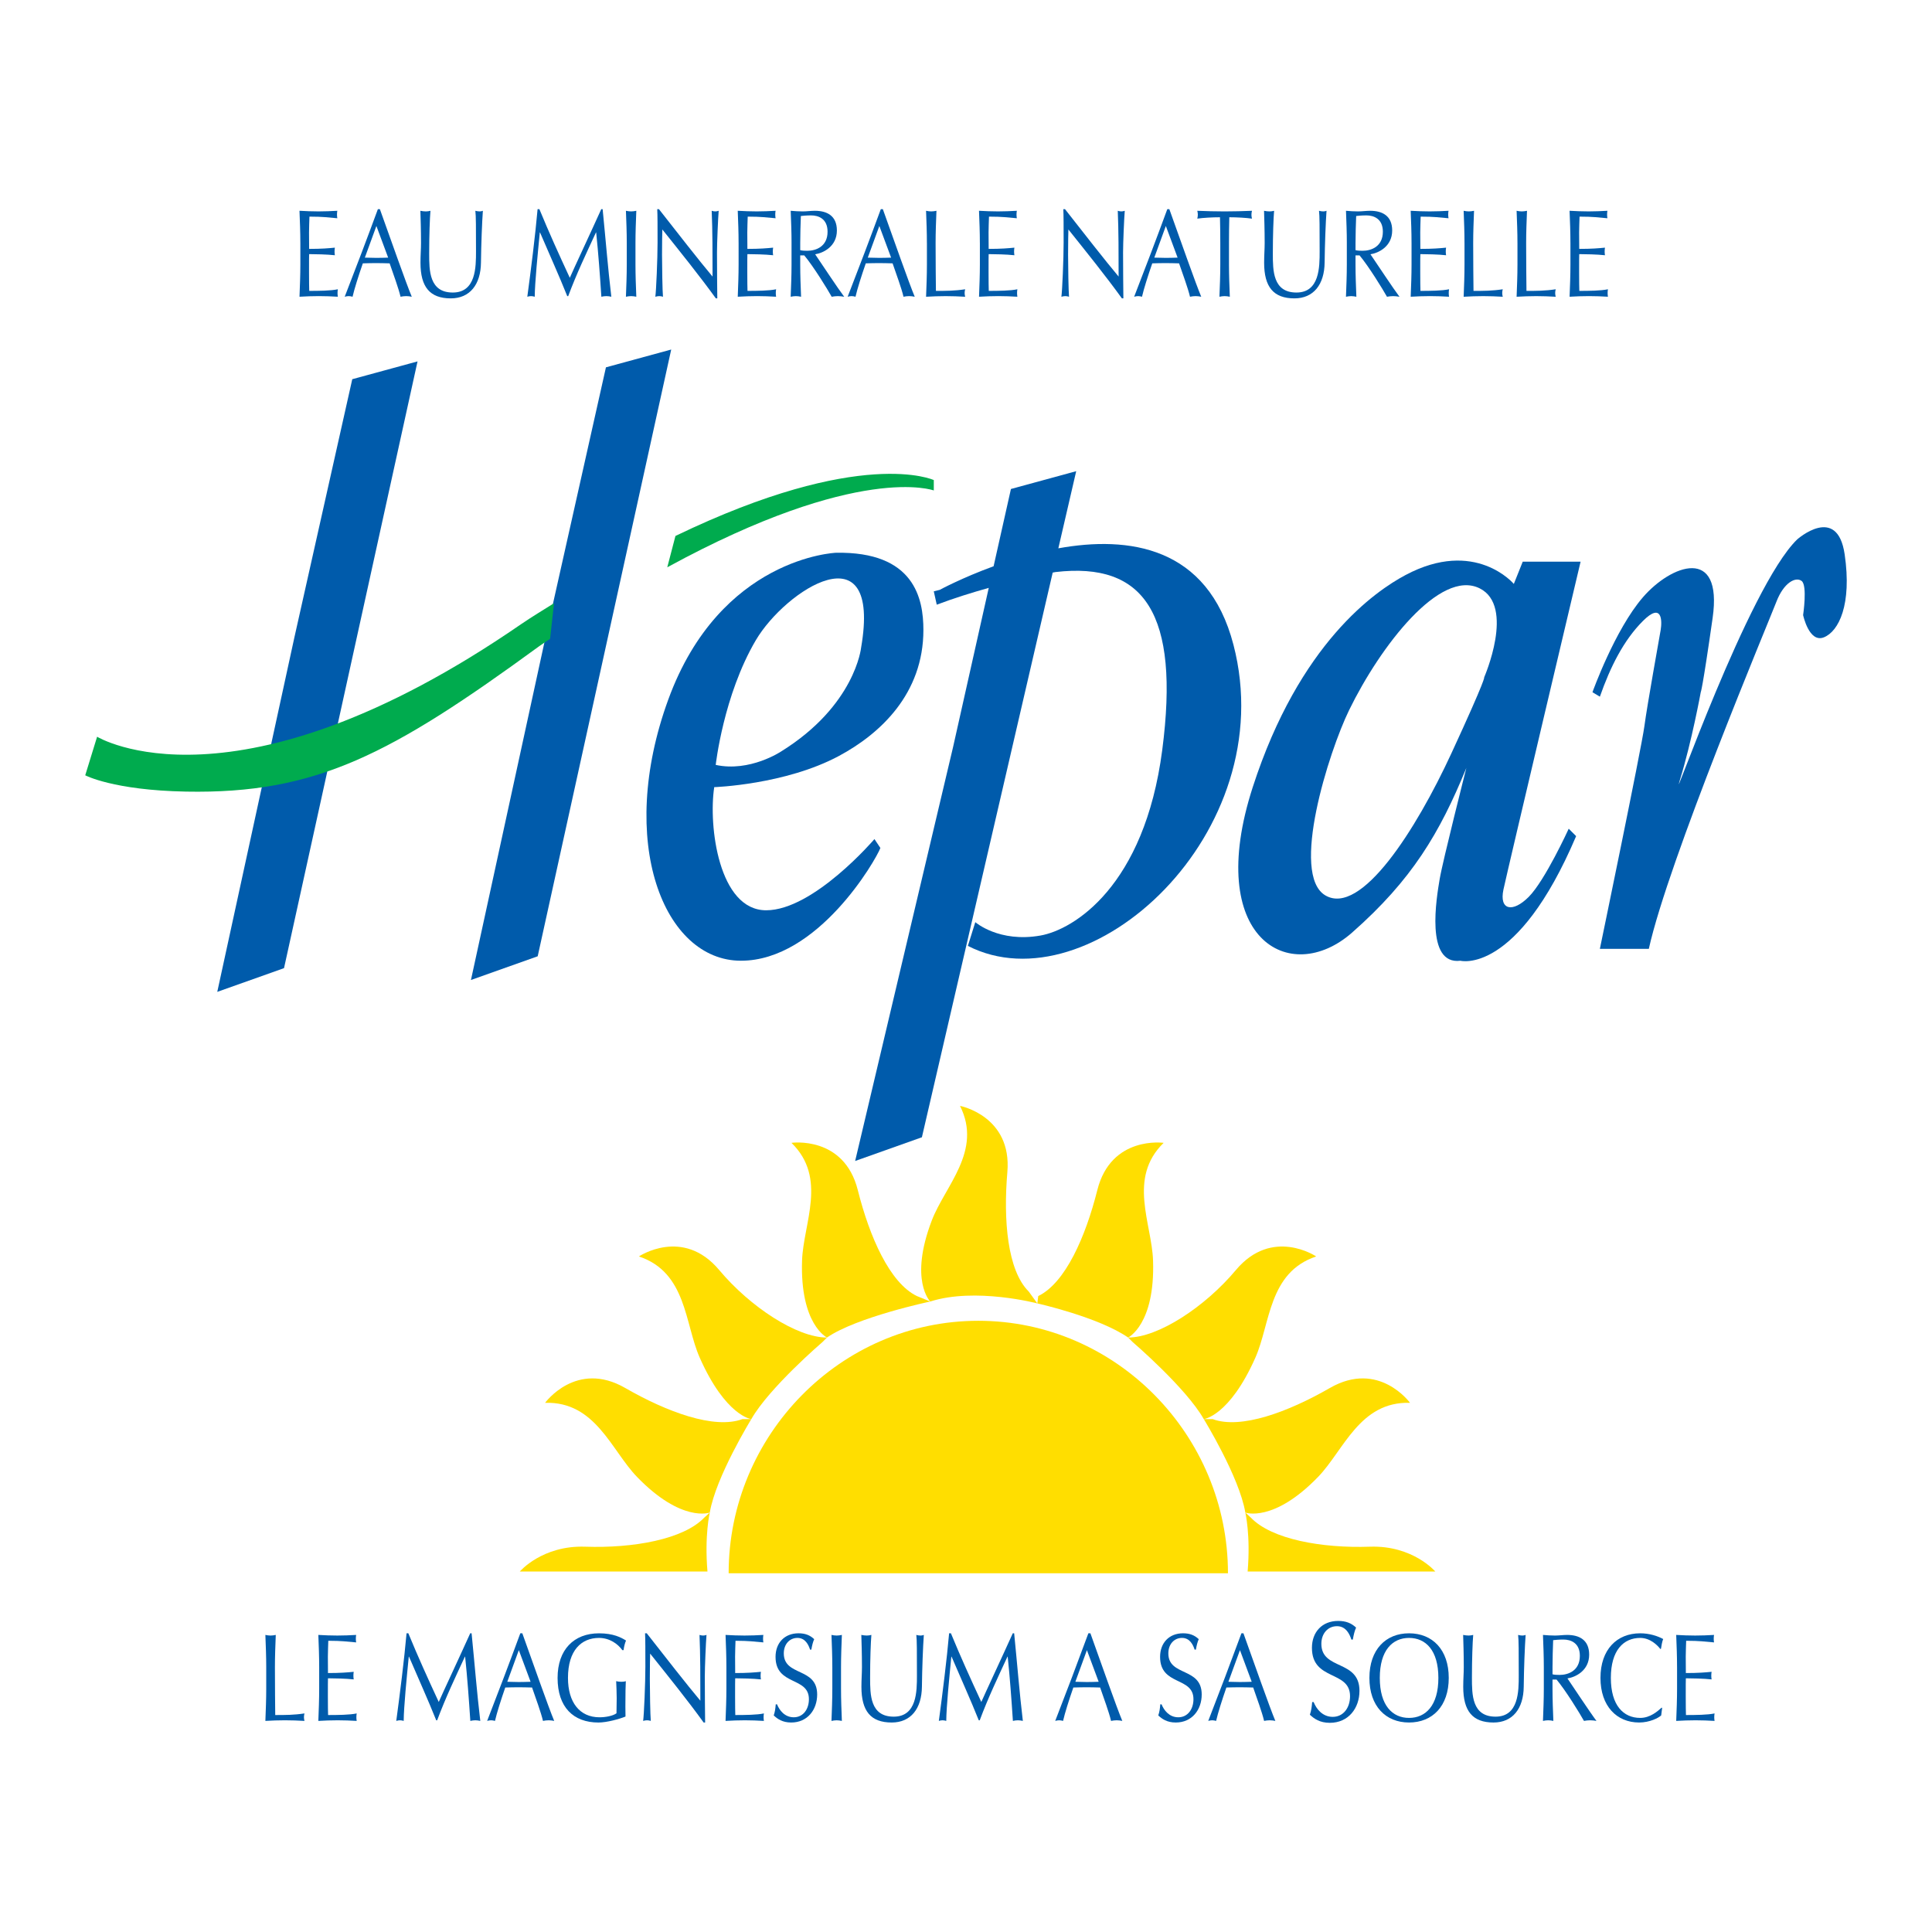 <?xml version="1.0" encoding="utf-8"?>
<!-- Generator: Adobe Illustrator 13.0.0, SVG Export Plug-In . SVG Version: 6.00 Build 14948)  -->
<!DOCTYPE svg PUBLIC "-//W3C//DTD SVG 1.0//EN" "http://www.w3.org/TR/2001/REC-SVG-20010904/DTD/svg10.dtd">
<svg version="1.0" id="Layer_1" xmlns="http://www.w3.org/2000/svg" xmlns:xlink="http://www.w3.org/1999/xlink" x="0px" y="0px"
	 width="192.756px" height="192.756px" viewBox="0 0 192.756 192.756" enable-background="new 0 0 192.756 192.756"
	 xml:space="preserve">
<g>
	<polygon fill-rule="evenodd" clip-rule="evenodd" fill="#FFFFFF" points="0,0 192.756,0 192.756,192.756 0,192.756 0,0 	"/>
	<polygon fill-rule="evenodd" clip-rule="evenodd" fill="#005BAB" points="41.658,36.057 28.337,96.592 21.677,98.959 
		29.373,63.586 35.146,37.833 41.658,36.057 	"/>
	<polygon fill-rule="evenodd" clip-rule="evenodd" fill="#005BAB" points="66.967,34.873 53.646,95.408 46.986,97.775 
		54.683,62.402 60.455,36.649 66.967,34.873 	"/>
	<path fill-rule="evenodd" clip-rule="evenodd" fill="#005BAB" d="M83.692,75.427c4.144-2.22,8.436-6.217,8.436-12.581
		c0-3.108-0.888-7.844-8.732-7.696c0,0-11.544,0.444-16.725,14.653c-5.181,14.208-0.444,26.049,7.252,26.049
		s13.469-10.064,13.913-11.249l-0.592-0.888c0,0-6.068,7.104-10.805,7.104c-4.736,0-5.772-8.437-5.18-12.285
		C71.259,78.535,78.337,78.295,83.692,75.427L83.692,75.427z M75.404,63.882c2.96-5.032,12.581-11.249,10.508,0.74
		c0,0-0.592,5.772-7.992,10.36c0,0-3.108,2.072-6.512,1.333C71.408,76.315,72.174,69.374,75.404,63.882L75.404,63.882z"/>
	<path fill-rule="evenodd" clip-rule="evenodd" fill="#005BAB" d="M123.062,64.327c-2.562-9.862-10.501-10.879-17.471-9.621
		l1.782-7.696l-6.512,1.776l-1.729,7.709c-3.188,1.166-5.376,2.355-5.376,2.355l-0.592,0.148l0.296,1.332
		c1.717-0.649,3.521-1.211,5.188-1.678l-3.561,15.887l-9.769,41.293l6.66-2.367l13.05-56.338c0.174-0.035,0.271-0.052,0.271-0.052
		c8.881-1.037,12.433,4.144,10.657,17.761c-1.776,13.616-8.85,17.914-12.137,18.501c-4.145,0.74-6.513-1.332-6.513-1.332
		l-0.74,2.368C108.705,100.588,127.946,83.123,123.062,64.327L123.062,64.327z"/>
	<path fill-rule="evenodd" clip-rule="evenodd" fill="#005BAB" d="M152.516,89.487c-1.597,1.598-2.96,1.333-2.516-0.74
		c0.443-2.072,7.696-32.709,7.696-32.709h-5.772l-0.889,2.221c0,0-3.848-4.588-10.804-0.888
		c-2.983,1.586-10.589,6.773-15.245,21.165c-4.885,15.097,3.7,19.981,9.916,14.505c5.969-5.257,8.733-9.917,11.397-16.428
		c0,0-2.368,9.324-2.664,11.1c-0.297,1.776-1.48,8.584,2.071,8.141c0,0,5.625,1.48,11.545-12.433l-0.74-0.74
		C156.512,82.679,154.145,87.859,152.516,89.487L152.516,89.487z M144.819,75.131c-3.552,7.696-9.028,16.281-12.58,14.208
		c-3.553-2.072,0.334-14.337,2.367-18.5c3.108-6.364,9.059-14.12,13.025-12.137c3.552,1.776,0.444,8.88,0.444,8.88
		S148.372,67.435,144.819,75.131L144.819,75.131z"/>
	<path fill-rule="evenodd" clip-rule="evenodd" fill="#005BAB" d="M159.62,69.507l-0.74-0.444c0,0,2.22-6.216,5.033-9.472
		c2.812-3.256,7.992-5.18,6.955,2.072c-1.035,7.252-1.184,7.4-1.184,7.4s-0.888,4.884-2.072,8.732
		c-1.184,3.848,6.809-19.241,11.693-23.977c0,0,3.996-3.552,4.736,1.48c0.739,5.032-0.593,7.696-2.072,8.288
		c-1.48,0.592-2.072-2.22-2.072-2.22s0.444-2.96-0.148-3.404c-0.592-0.444-1.775,0.148-2.516,2.072s-10.805,25.901-12.729,34.633
		h-4.885c0,0,4.145-19.98,4.44-22.201c0.296-2.22,1.479-8.732,1.628-9.621s0.148-2.812-1.775-0.888
		C161.988,63.882,160.656,66.546,159.62,69.507L159.62,69.507z"/>
	<path fill-rule="evenodd" clip-rule="evenodd" fill="#FFDE00" d="M62.379,138.479c-4.884-2.812-7.993,1.48-7.993,1.48
		c5.033-0.148,6.598,4.734,9.177,7.4c4.44,4.588,7.252,3.551,7.252,3.551c0.592-3.551,4.145-9.324,4.145-9.324h-0.888
		C71.259,142.623,66.541,140.875,62.379,138.479L62.379,138.479z"/>
	<path fill-rule="evenodd" clip-rule="evenodd" fill="#FFDE00" d="M58.383,154.314c-4.292-0.146-6.522,2.477-6.522,2.477h18.723
		c-0.305-3.646,0.231-5.881,0.231-5.881l-0.553,0.506C68.19,153.58,63.183,154.48,58.383,154.314L58.383,154.314z"/>
	<path fill-rule="evenodd" clip-rule="evenodd" fill="#FFDE00" d="M71.758,126.715c-3.619-4.32-8.014-1.359-8.014-1.359
		c4.776,1.592,4.566,6.715,6.071,10.105c2.592,5.836,5.145,6.125,5.145,6.125c1.778-3.131,7.104-7.695,7.104-7.695l0.444-0.445
		C79.511,133.451,74.842,130.396,71.758,126.715L71.758,126.715z"/>
	<path fill-rule="evenodd" clip-rule="evenodd" fill="#FFDE00" d="M85.584,118.74c-1.373-5.467-6.619-4.719-6.619-4.719
		c3.604,3.516,1.181,8.035,1.057,11.742c-0.213,6.381,2.486,7.682,2.486,7.682c2.965-2.043,10.303-3.592,10.303-3.592l-1.335-0.547
		C88.777,128.004,86.753,123.398,85.584,118.74L85.584,118.74z"/>
	<path fill-rule="evenodd" clip-rule="evenodd" fill="#FFDE00" d="M100.504,116.949c0.48-5.615-4.724-6.615-4.724-6.615
		c2.264,4.496-1.498,7.98-2.82,11.447c-2.278,5.965-0.149,8.072-0.149,8.072c4.498-1.439,10.683,0.188,10.683,0.188l-0.857-1.184
		C100.509,126.748,100.094,121.734,100.504,116.949L100.504,116.949z"/>
	<path fill-rule="evenodd" clip-rule="evenodd" fill="#FFDE00" d="M131.499,147.359c2.579-2.666,4.144-7.549,9.176-7.4
		c0,0-3.107-4.293-7.992-1.48c-4.162,2.396-8.881,4.145-11.692,3.107h-0.889c0,0,3.553,5.773,4.145,9.324
		C124.246,150.91,127.059,151.947,131.499,147.359L131.499,147.359z"/>
	<path fill-rule="evenodd" clip-rule="evenodd" fill="#FFDE00" d="M143.2,156.791c0,0-2.229-2.623-6.521-2.477
		c-4.8,0.166-9.808-0.734-11.88-2.898l-0.553-0.506c0,0,0.537,2.234,0.231,5.881H143.2L143.2,156.791z"/>
	<path fill-rule="evenodd" clip-rule="evenodd" fill="#FFDE00" d="M125.246,135.461c1.506-3.391,1.295-8.514,6.072-10.105
		c0,0-4.396-2.961-8.015,1.359c-3.084,3.682-7.753,6.736-10.75,6.73l0.444,0.445c0,0,5.326,4.564,7.104,7.695
		C120.102,141.586,122.655,141.297,125.246,135.461L125.246,135.461z"/>
	<path fill-rule="evenodd" clip-rule="evenodd" fill="#FFDE00" d="M115.04,125.764c-0.124-3.707-2.548-8.227,1.057-11.742
		c0,0-5.246-0.748-6.619,4.719c-1.169,4.658-3.192,9.264-5.891,10.566l-0.093,0.734c0,0,6.094,1.361,9.06,3.404
		C112.554,133.445,115.253,132.145,115.04,125.764L115.04,125.764z"/>
	<path fill-rule="evenodd" clip-rule="evenodd" fill="#FFDE00" d="M122.514,156.963c0-13.758-11.152-25.188-24.909-25.188
		c-13.755,0-24.908,11.43-24.908,25.188H122.514L122.514,156.963z"/>
	<path fill-rule="evenodd" clip-rule="evenodd" fill="#005BAB" d="M26.562,166.336c0-1.068-0.043-2.148-0.085-3.219
		c0.18,0.037,0.349,0.062,0.518,0.062s0.338-0.025,0.518-0.062c-0.042,1.07-0.084,2.15-0.084,3.219c0,2.09,0.021,3.557,0.031,4.773
		c0.994,0,1.86,0,2.917-0.16c-0.032,0.123-0.053,0.248-0.053,0.373c0,0.123,0.021,0.248,0.053,0.373
		c-0.645-0.037-1.3-0.062-1.945-0.062c-0.655,0-1.299,0.025-1.955,0.062c0.042-1.07,0.085-2.15,0.085-3.221V166.336L26.562,166.336z
		"/>
	<path fill-rule="evenodd" clip-rule="evenodd" fill="#005BAB" d="M31.845,166.324c0-1.068-0.042-2.15-0.084-3.207
		c0.634,0.037,1.258,0.062,1.892,0.062c0.634,0,1.257-0.025,1.881-0.062c-0.022,0.125-0.032,0.248-0.032,0.373
		s0.01,0.248,0.032,0.373c-0.888-0.074-1.406-0.162-2.78-0.162c-0.011,0.535-0.042,0.971-0.042,1.58c0,0.646,0.01,1.33,0.01,1.639
		c1.247,0,1.945-0.061,2.568-0.123c-0.021,0.123-0.031,0.262-0.031,0.385c0,0.125,0.01,0.25,0.031,0.373
		c-0.729-0.086-2.061-0.111-2.568-0.111c-0.01,0.297-0.01,0.609-0.01,1.803c0,0.943,0.01,1.553,0.021,1.863
		c0.941,0,2.188-0.012,2.854-0.16c-0.021,0.111-0.032,0.273-0.032,0.385s0.011,0.248,0.032,0.361
		c-0.624-0.037-1.258-0.062-1.902-0.062c-0.645,0-1.279,0.025-1.924,0.062c0.042-1.082,0.084-2.164,0.084-3.232V166.324
		L31.845,166.324z"/>
	<path fill-rule="evenodd" clip-rule="evenodd" fill="#005BAB" d="M40.741,162.955c0.961,2.338,1.955,4.525,3.033,6.85
		c0.423-0.969,2.104-4.549,3.14-6.85h0.137c0.317,3.184,0.528,5.893,0.867,8.74c-0.169-0.037-0.328-0.062-0.497-0.062
		c-0.169,0-0.327,0.025-0.497,0.062c-0.148-2.227-0.296-4.289-0.518-6.414h-0.021c-0.962,2.074-1.935,4.113-2.769,6.352h-0.095
		c-0.825-2.064-1.797-4.201-2.717-6.352h-0.021c-0.201,2.051-0.497,5.008-0.507,6.414c-0.126-0.037-0.243-0.062-0.371-0.062
		c-0.126,0-0.243,0.025-0.37,0.062c0.37-2.748,0.793-6.104,1.026-8.74H40.741L40.741,162.955z"/>
	<path fill-rule="evenodd" clip-rule="evenodd" fill="#005BAB" d="M52.112,162.955c1.036,2.885,2.621,7.41,3.181,8.74
		c-0.19-0.037-0.37-0.062-0.56-0.062c-0.19,0-0.37,0.025-0.56,0.062c-0.201-0.859-0.708-2.227-1.089-3.332
		c-0.455-0.012-0.92-0.025-1.385-0.025c-0.433,0-0.856,0.014-1.289,0.025c-0.444,1.279-0.846,2.549-1.025,3.332
		c-0.137-0.037-0.264-0.062-0.391-0.062s-0.253,0.025-0.391,0.062c1.131-2.91,2.23-5.807,3.308-8.74H52.112L52.112,162.955z
		 M51.763,164.635l-1.152,3.156c0.37,0,0.772,0.025,1.142,0.025c0.391,0,0.792-0.014,1.184-0.025L51.763,164.635L51.763,164.635z"/>
	<path fill-rule="evenodd" clip-rule="evenodd" fill="#005BAB" d="M62.089,164.635c-0.433-0.609-1.257-1.219-2.325-1.219
		c-1.754,0-3.097,1.23-3.097,3.99c0,2.436,1.163,3.928,3.149,3.928c0.603,0,1.332-0.137,1.691-0.398
		c0.01-0.496,0.021-0.994,0.021-1.504c0-0.584-0.032-1.18-0.053-1.703c0.137,0.039,0.338,0.062,0.508,0.062
		c0.158,0,0.316-0.012,0.455-0.062c-0.022,0.373-0.043,1.182-0.043,2.523c0,0.324,0.011,0.672,0.011,1.008
		c-0.603,0.248-1.871,0.596-2.695,0.596c-2.516,0-4.081-1.541-4.081-4.449c0-2.822,1.628-4.451,4.133-4.451
		c1.426,0,2.199,0.41,2.695,0.721c-0.106,0.225-0.212,0.646-0.243,0.959H62.089L62.089,164.635z"/>
	<path fill-rule="evenodd" clip-rule="evenodd" fill="#005BAB" d="M70.203,171.855c-1.606-2.225-3.53-4.611-5.337-6.873
		c-0.011,0.459-0.032,1.205-0.032,2.523c0,1.068,0.042,3.691,0.095,4.189c-0.116-0.037-0.243-0.062-0.37-0.062
		c-0.127,0-0.254,0.025-0.392,0.062c0.085-0.586,0.222-3.768,0.222-5.408c0-1.566,0-2.771-0.031-3.332h0.169
		c1.723,2.201,4.058,5.197,5.348,6.725c0-2.225,0-4.648-0.084-6.562c0.116,0.037,0.243,0.062,0.359,0.062
		c0.116,0,0.222-0.025,0.338-0.062c-0.063,0.734-0.169,3.195-0.169,4.164c0,1.268,0.021,4.016,0.032,4.574H70.203L70.203,171.855z"
		/>
	<path fill-rule="evenodd" clip-rule="evenodd" fill="#005BAB" d="M72.473,166.324c0-1.068-0.042-2.15-0.085-3.207
		c0.635,0.037,1.258,0.062,1.892,0.062c0.634,0,1.258-0.025,1.881-0.062c-0.021,0.125-0.031,0.248-0.031,0.373
		s0.01,0.248,0.031,0.373c-0.887-0.074-1.405-0.162-2.779-0.162c-0.011,0.535-0.042,0.971-0.042,1.58c0,0.646,0.01,1.33,0.01,1.639
		c1.247,0,1.944-0.061,2.568-0.123c-0.021,0.123-0.032,0.262-0.032,0.385c0,0.125,0.01,0.25,0.032,0.373
		c-0.729-0.086-2.062-0.111-2.568-0.111c-0.01,0.297-0.01,0.609-0.01,1.803c0,0.943,0.01,1.553,0.021,1.863
		c0.94,0,2.188-0.012,2.854-0.16c-0.022,0.111-0.032,0.273-0.032,0.385s0.01,0.248,0.032,0.361
		c-0.624-0.037-1.258-0.062-1.903-0.062c-0.645,0-1.279,0.025-1.924,0.062c0.042-1.082,0.085-2.164,0.085-3.232V166.324
		L72.473,166.324z"/>
	<path fill-rule="evenodd" clip-rule="evenodd" fill="#005BAB" d="M77.524,170.041c0.232,0.584,0.761,1.293,1.67,1.293
		c0.94,0,1.511-0.809,1.511-1.803c0-2.287-3.329-1.305-3.329-4.227c0-1.379,0.888-2.35,2.293-2.35c0.666,0,1.142,0.188,1.563,0.586
		c-0.126,0.285-0.2,0.57-0.285,1.043h-0.127c-0.148-0.459-0.465-1.168-1.257-1.168c-0.793,0-1.364,0.635-1.364,1.541
		c0,2.324,3.33,1.355,3.33,4.102c0,1.518-0.961,2.797-2.589,2.797c-0.877,0-1.374-0.359-1.744-0.707
		c0.127-0.387,0.159-0.635,0.201-1.107H77.524L77.524,170.041z"/>
	<path fill-rule="evenodd" clip-rule="evenodd" fill="#005BAB" d="M83.041,166.336c0-1.068-0.042-2.148-0.084-3.219
		c0.179,0.037,0.349,0.062,0.518,0.062c0.169,0,0.337-0.025,0.518-0.062c-0.042,1.07-0.084,2.15-0.084,3.219v2.139
		c0,1.07,0.042,2.15,0.084,3.221c-0.18-0.037-0.349-0.062-0.518-0.062c-0.169,0-0.339,0.025-0.518,0.062
		c0.042-1.07,0.084-2.15,0.084-3.221V166.336L83.041,166.336z"/>
	<path fill-rule="evenodd" clip-rule="evenodd" fill="#005BAB" d="M91.42,163.117c0.137,0.037,0.285,0.062,0.433,0.062
		c0.105,0,0.222-0.025,0.317-0.062c-0.084,1.156-0.169,3.344-0.19,5.158c-0.021,2.201-1.11,3.58-3.013,3.58
		c-2.093,0-3.023-1.143-3.023-3.555c0-0.771,0.053-1.342,0.053-1.965c0-1.367-0.042-2.498-0.063-3.219
		c0.169,0.037,0.38,0.062,0.55,0.062c0.148,0,0.316-0.025,0.454-0.062c-0.063,0.734-0.127,2.424-0.127,4.264
		c0,1.691,0,3.891,2.357,3.891c2.315,0,2.315-2.547,2.315-4.113C91.483,164.795,91.483,163.602,91.42,163.117L91.42,163.117z"/>
	<path fill-rule="evenodd" clip-rule="evenodd" fill="#005BAB" d="M94.873,162.955c0.962,2.338,1.955,4.525,3.033,6.85
		c0.423-0.969,2.104-4.549,3.139-6.85h0.138c0.317,3.184,0.528,5.893,0.867,8.74c-0.17-0.037-0.328-0.062-0.497-0.062
		s-0.327,0.025-0.496,0.062c-0.148-2.227-0.296-4.289-0.519-6.414h-0.021c-0.962,2.074-1.934,4.113-2.769,6.352h-0.096
		c-0.824-2.064-1.796-4.201-2.715-6.352h-0.021c-0.201,2.051-0.497,5.008-0.507,6.414c-0.127-0.037-0.243-0.062-0.37-0.062
		s-0.243,0.025-0.37,0.062c0.37-2.748,0.793-6.104,1.025-8.74H94.873L94.873,162.955z"/>
	<path fill-rule="evenodd" clip-rule="evenodd" fill="#005BAB" d="M108.79,162.955c1.035,2.885,2.621,7.41,3.182,8.74
		c-0.19-0.037-0.37-0.062-0.561-0.062s-0.37,0.025-0.561,0.062c-0.2-0.859-0.708-2.227-1.089-3.332
		c-0.454-0.012-0.919-0.025-1.385-0.025c-0.433,0-0.855,0.014-1.289,0.025c-0.444,1.279-0.846,2.549-1.024,3.332
		c-0.138-0.037-0.265-0.062-0.392-0.062s-0.254,0.025-0.391,0.062c1.131-2.91,2.229-5.807,3.308-8.74H108.79L108.79,162.955z
		 M108.441,164.635l-1.152,3.156c0.37,0,0.771,0.025,1.142,0.025c0.391,0,0.793-0.014,1.184-0.025L108.441,164.635L108.441,164.635z
		"/>
	<path fill-rule="evenodd" clip-rule="evenodd" fill="#005BAB" d="M115.889,170.041c0.233,0.584,0.762,1.293,1.67,1.293
		c0.941,0,1.512-0.809,1.512-1.803c0-2.287-3.329-1.305-3.329-4.227c0-1.379,0.888-2.35,2.293-2.35c0.666,0,1.142,0.188,1.564,0.586
		c-0.126,0.285-0.2,0.57-0.285,1.043h-0.127c-0.147-0.459-0.465-1.168-1.257-1.168c-0.793,0-1.364,0.635-1.364,1.541
		c0,2.324,3.329,1.355,3.329,4.102c0,1.518-0.962,2.797-2.589,2.797c-0.877,0-1.374-0.359-1.744-0.707
		c0.127-0.387,0.159-0.635,0.201-1.107H115.889L115.889,170.041z"/>
	<path fill-rule="evenodd" clip-rule="evenodd" fill="#005BAB" d="M124.058,162.955c1.037,2.885,2.622,7.41,3.183,8.74
		c-0.19-0.037-0.37-0.062-0.561-0.062s-0.37,0.025-0.561,0.062c-0.2-0.859-0.708-2.227-1.088-3.332
		c-0.455-0.012-0.92-0.025-1.386-0.025c-0.433,0-0.855,0.014-1.289,0.025c-0.443,1.279-0.845,2.549-1.024,3.332
		c-0.138-0.037-0.265-0.062-0.392-0.062s-0.253,0.025-0.392,0.062c1.132-2.91,2.23-5.807,3.31-8.74H124.058L124.058,162.955z
		 M123.71,164.635l-1.152,3.156c0.37,0,0.771,0.025,1.142,0.025c0.391,0,0.793-0.014,1.184-0.025L123.71,164.635L123.71,164.635z"/>
	<path fill-rule="evenodd" clip-rule="evenodd" fill="#005BAB" d="M131.061,169.814c0.266,0.668,0.869,1.477,1.907,1.477
		c1.073,0,1.726-0.922,1.726-2.059c0-2.613-3.802-1.492-3.802-4.828c0-1.576,1.015-2.684,2.619-2.684
		c0.76,0,1.304,0.213,1.786,0.666c-0.146,0.328-0.229,0.654-0.326,1.193h-0.145c-0.169-0.525-0.531-1.334-1.437-1.334
		c-0.904,0-1.557,0.723-1.557,1.76c0,2.656,3.802,1.549,3.802,4.688c0,1.732-1.099,3.193-2.957,3.193
		c-1.002,0-1.568-0.41-1.991-0.809c0.145-0.439,0.181-0.725,0.229-1.264H131.061L131.061,169.814z"/>
	<path fill-rule="evenodd" clip-rule="evenodd" fill="#005BAB" d="M140.579,162.955c2.336,0,3.963,1.629,3.963,4.451
		c0,2.82-1.627,4.449-3.963,4.449c-2.325,0-3.953-1.629-3.953-4.449C136.626,164.584,138.254,162.955,140.579,162.955
		L140.579,162.955z M140.579,163.416c-1.648,0-2.917,1.23-2.917,3.99s1.269,3.99,2.917,3.99c1.659,0,2.928-1.23,2.928-3.99
		S142.238,163.416,140.579,163.416L140.579,163.416z"/>
	<path fill-rule="evenodd" clip-rule="evenodd" fill="#005BAB" d="M151.462,163.117c0.137,0.037,0.285,0.062,0.433,0.062
		c0.106,0,0.223-0.025,0.317-0.062c-0.084,1.156-0.169,3.344-0.189,5.158c-0.021,2.201-1.11,3.58-3.013,3.58
		c-2.093,0-3.023-1.143-3.023-3.555c0-0.771,0.054-1.342,0.054-1.965c0-1.367-0.042-2.498-0.063-3.219
		c0.169,0.037,0.38,0.062,0.55,0.062c0.147,0,0.316-0.025,0.454-0.062c-0.063,0.734-0.127,2.424-0.127,4.264
		c0,1.691,0,3.891,2.356,3.891c2.315,0,2.315-2.547,2.315-4.113C151.525,164.795,151.525,163.602,151.462,163.117L151.462,163.117z"
		/>
	<path fill-rule="evenodd" clip-rule="evenodd" fill="#005BAB" d="M154.027,166.336c0-1.068-0.043-2.148-0.085-3.219
		c0.402,0.037,0.804,0.062,1.205,0.062s0.803-0.062,1.205-0.062c1.194,0,2.199,0.484,2.199,1.965c0,1.604-1.364,2.25-2.167,2.373
		c0.518,0.758,2.282,3.432,2.896,4.24c-0.212-0.037-0.423-0.062-0.634-0.062c-0.201,0-0.413,0.025-0.613,0.062
		c-0.423-0.76-1.828-3.047-2.737-4.127h-0.402v0.906c0,1.07,0.042,2.15,0.085,3.221c-0.18-0.037-0.349-0.062-0.518-0.062
		c-0.17,0-0.338,0.025-0.519,0.062c0.042-1.07,0.085-2.15,0.085-3.221V166.336L154.027,166.336z M154.894,167.045
		c0.19,0.051,0.434,0.062,0.708,0.062c0.867,0,2.02-0.422,2.02-1.902c0-1.305-0.92-1.627-1.639-1.627
		c-0.486,0-0.803,0.037-1.025,0.062c-0.031,0.906-0.063,1.801-0.063,2.695V167.045L154.894,167.045z"/>
	<path fill-rule="evenodd" clip-rule="evenodd" fill="#005BAB" d="M165.736,171.148c-0.265,0.248-1.142,0.707-2.199,0.707
		c-2.229,0-3.858-1.629-3.858-4.449c0-2.822,1.629-4.451,3.964-4.451c0.909,0,1.724,0.262,2.294,0.572
		c-0.105,0.225-0.18,0.709-0.222,0.971l-0.063,0.023c-0.296-0.385-1.015-1.105-2.009-1.105c-1.659,0-2.928,1.23-2.928,3.99
		s1.269,3.99,2.928,3.99c1.005,0,1.744-0.672,2.146-1.031l0.042,0.049L165.736,171.148L165.736,171.148z"/>
	<path fill-rule="evenodd" clip-rule="evenodd" fill="#005BAB" d="M167.32,166.324c0-1.068-0.042-2.15-0.085-3.207
		c0.634,0.037,1.258,0.062,1.893,0.062c0.634,0,1.257-0.025,1.881-0.062c-0.021,0.125-0.031,0.248-0.031,0.373
		s0.01,0.248,0.031,0.373c-0.888-0.074-1.406-0.162-2.78-0.162c-0.01,0.535-0.042,0.971-0.042,1.58c0,0.646,0.011,1.33,0.011,1.639
		c1.247,0,1.944-0.061,2.568-0.123c-0.021,0.123-0.032,0.262-0.032,0.385c0,0.125,0.011,0.25,0.032,0.373
		c-0.729-0.086-2.061-0.111-2.568-0.111c-0.011,0.297-0.011,0.609-0.011,1.803c0,0.943,0.011,1.553,0.021,1.863
		c0.941,0,2.188-0.012,2.854-0.16c-0.021,0.111-0.032,0.273-0.032,0.385s0.012,0.248,0.032,0.361
		c-0.624-0.037-1.258-0.062-1.902-0.062s-1.278,0.025-1.924,0.062c0.043-1.082,0.085-2.164,0.085-3.232V166.324L167.32,166.324z"/>
	<path fill-rule="evenodd" clip-rule="evenodd" fill="#005BAB" d="M29.965,24.236c0-1.069-0.043-2.15-0.085-3.207
		c0.634,0.037,1.258,0.062,1.893,0.062c0.634,0,1.257-0.025,1.881-0.062c-0.021,0.124-0.032,0.249-0.032,0.373
		s0.011,0.248,0.032,0.373c-0.888-0.075-1.406-0.162-2.78-0.162c-0.011,0.535-0.042,0.97-0.042,1.579c0,0.646,0.01,1.33,0.01,1.64
		c1.247,0,1.945-0.062,2.568-0.124c-0.021,0.124-0.032,0.261-0.032,0.385c0,0.125,0.011,0.249,0.032,0.373
		c-0.729-0.086-2.061-0.111-2.568-0.111c-0.01,0.297-0.01,0.609-0.01,1.802c0,0.945,0.01,1.554,0.021,1.865
		c0.94,0,2.188-0.012,2.854-0.161c-0.021,0.111-0.032,0.273-0.032,0.385s0.011,0.249,0.032,0.36
		c-0.624-0.037-1.257-0.062-1.902-0.062s-1.28,0.025-1.924,0.062c0.042-1.081,0.085-2.163,0.085-3.231V24.236L29.965,24.236z"/>
	<path fill-rule="evenodd" clip-rule="evenodd" fill="#005BAB" d="M37.901,20.868c1.036,2.884,2.622,7.409,3.182,8.738
		c-0.19-0.037-0.37-0.062-0.56-0.062c-0.19,0-0.37,0.025-0.561,0.062c-0.201-0.857-0.708-2.225-1.088-3.331
		c-0.454-0.013-0.919-0.026-1.385-0.026c-0.433,0-0.855,0.013-1.289,0.026c-0.444,1.28-0.845,2.547-1.025,3.331
		c-0.138-0.037-0.264-0.062-0.391-0.062c-0.127,0-0.254,0.025-0.392,0.062c1.131-2.909,2.231-5.805,3.309-8.738H37.901
		L37.901,20.868z M37.553,22.547l-1.152,3.156c0.37,0,0.771,0.025,1.141,0.025c0.391,0,0.793-0.012,1.184-0.025L37.553,22.547
		L37.553,22.547z"/>
	<path fill-rule="evenodd" clip-rule="evenodd" fill="#005BAB" d="M47.426,21.03c0.138,0.037,0.285,0.062,0.433,0.062
		c0.106,0,0.222-0.025,0.317-0.062c-0.084,1.156-0.169,3.344-0.19,5.159c-0.021,2.2-1.11,3.58-3.012,3.58
		c-2.093,0-3.023-1.144-3.023-3.555c0-0.771,0.054-1.342,0.054-1.964c0-1.367-0.042-2.499-0.064-3.219
		c0.17,0.037,0.381,0.062,0.55,0.062c0.148,0,0.317-0.025,0.455-0.062c-0.063,0.733-0.127,2.424-0.127,4.264
		c0,1.69,0,3.891,2.357,3.891c2.315,0,2.315-2.548,2.315-4.115C47.49,22.708,47.49,21.515,47.426,21.03L47.426,21.03z"/>
	<path fill-rule="evenodd" clip-rule="evenodd" fill="#005BAB" d="M53.815,20.868c0.962,2.337,1.955,4.524,3.034,6.849
		c0.422-0.97,2.103-4.55,3.139-6.849h0.137c0.317,3.182,0.529,5.892,0.867,8.738c-0.169-0.037-0.328-0.062-0.497-0.062
		c-0.17,0-0.328,0.025-0.497,0.062c-0.148-2.225-0.296-4.288-0.518-6.414h-0.021c-0.962,2.076-1.934,4.114-2.769,6.352h-0.096
		c-0.824-2.063-1.796-4.201-2.716-6.352h-0.021c-0.2,2.051-0.496,5.009-0.507,6.414c-0.127-0.037-0.244-0.062-0.37-0.062
		c-0.127,0-0.243,0.025-0.37,0.062c0.37-2.747,0.793-6.104,1.025-8.738H53.815L53.815,20.868z"/>
	<path fill-rule="evenodd" clip-rule="evenodd" fill="#005BAB" d="M62.533,24.249c0-1.069-0.042-2.15-0.084-3.219
		c0.18,0.037,0.349,0.062,0.518,0.062c0.169,0,0.338-0.025,0.518-0.062c-0.042,1.069-0.084,2.15-0.084,3.219v2.138
		c0,1.069,0.042,2.15,0.084,3.219c-0.179-0.037-0.349-0.062-0.518-0.062c-0.169,0-0.338,0.025-0.518,0.062
		c0.042-1.069,0.084-2.15,0.084-3.219V24.249L62.533,24.249z"/>
	<path fill-rule="evenodd" clip-rule="evenodd" fill="#005BAB" d="M71.419,29.768c-1.606-2.225-3.53-4.612-5.337-6.874
		c-0.011,0.46-0.032,1.206-0.032,2.523c0,1.069,0.042,3.692,0.095,4.189c-0.117-0.037-0.243-0.062-0.37-0.062
		c-0.127,0-0.254,0.025-0.392,0.062c0.084-0.584,0.222-3.766,0.222-5.407c0-1.566,0-2.771-0.032-3.331h0.17
		c1.723,2.2,4.058,5.196,5.348,6.725c0-2.225,0-4.649-0.085-6.563c0.117,0.037,0.243,0.062,0.359,0.062s0.222-0.025,0.338-0.062
		c-0.063,0.733-0.169,3.194-0.169,4.164c0,1.268,0.021,4.015,0.031,4.574H71.419L71.419,29.768z"/>
	<path fill-rule="evenodd" clip-rule="evenodd" fill="#005BAB" d="M73.689,24.236c0-1.069-0.042-2.15-0.084-3.207
		c0.634,0.037,1.257,0.062,1.892,0.062c0.635,0,1.258-0.025,1.882-0.062c-0.021,0.124-0.032,0.249-0.032,0.373
		s0.01,0.248,0.032,0.373c-0.888-0.075-1.406-0.162-2.78-0.162c-0.01,0.535-0.042,0.97-0.042,1.579c0,0.646,0.01,1.33,0.01,1.64
		c1.248,0,1.945-0.062,2.569-0.124c-0.021,0.124-0.032,0.261-0.032,0.385c0,0.125,0.01,0.249,0.032,0.373
		c-0.729-0.086-2.061-0.111-2.569-0.111c-0.01,0.297-0.01,0.609-0.01,1.802c0,0.945,0.01,1.554,0.021,1.865
		c0.941,0,2.188-0.012,2.854-0.161c-0.022,0.111-0.032,0.273-0.032,0.385s0.01,0.249,0.032,0.36
		c-0.624-0.037-1.258-0.062-1.903-0.062c-0.645,0-1.279,0.025-1.923,0.062c0.042-1.081,0.084-2.163,0.084-3.231V24.236
		L73.689,24.236z"/>
	<path fill-rule="evenodd" clip-rule="evenodd" fill="#005BAB" d="M78.973,24.249c0-1.069-0.042-2.15-0.085-3.219
		c0.402,0.037,0.804,0.062,1.205,0.062c0.402,0,0.803-0.062,1.205-0.062c1.194,0,2.198,0.485,2.198,1.964
		c0,1.604-1.363,2.25-2.167,2.375c0.518,0.757,2.283,3.43,2.896,4.238c-0.211-0.037-0.422-0.062-0.635-0.062
		c-0.201,0-0.412,0.025-0.613,0.062c-0.422-0.758-1.829-3.045-2.737-4.127h-0.402v0.908c0,1.069,0.042,2.15,0.085,3.219
		c-0.18-0.037-0.349-0.062-0.518-0.062s-0.338,0.025-0.518,0.062c0.042-1.069,0.085-2.15,0.085-3.219V24.249L78.973,24.249z
		 M79.839,24.958c0.191,0.05,0.434,0.062,0.708,0.062c0.866,0,2.019-0.423,2.019-1.902c0-1.305-0.919-1.628-1.638-1.628
		c-0.487,0-0.804,0.038-1.026,0.062c-0.032,0.908-0.063,1.802-0.063,2.697V24.958L79.839,24.958z"/>
	<path fill-rule="evenodd" clip-rule="evenodd" fill="#005BAB" d="M88.081,20.868c1.036,2.884,2.622,7.409,3.182,8.738
		c-0.19-0.037-0.37-0.062-0.56-0.062c-0.19,0-0.37,0.025-0.56,0.062c-0.201-0.857-0.709-2.225-1.089-3.331
		c-0.455-0.013-0.919-0.026-1.385-0.026c-0.433,0-0.856,0.013-1.29,0.026c-0.444,1.28-0.846,2.547-1.025,3.331
		c-0.138-0.037-0.264-0.062-0.392-0.062c-0.126,0-0.253,0.025-0.391,0.062c1.131-2.909,2.23-5.805,3.308-8.738H88.081L88.081,20.868
		z M87.732,22.547l-1.152,3.156c0.37,0,0.771,0.025,1.142,0.025c0.391,0,0.793-0.012,1.184-0.025L87.732,22.547L87.732,22.547z"/>
	<path fill-rule="evenodd" clip-rule="evenodd" fill="#005BAB" d="M92.477,24.249c0-1.069-0.042-2.15-0.084-3.219
		c0.179,0.037,0.348,0.062,0.518,0.062c0.169,0,0.338-0.025,0.519-0.062c-0.042,1.069-0.085,2.15-0.085,3.219
		c0,2.088,0.021,3.555,0.032,4.773c0.994,0,1.86,0,2.917-0.161c-0.032,0.124-0.053,0.249-0.053,0.373s0.021,0.249,0.053,0.373
		c-0.644-0.037-1.299-0.062-1.944-0.062c-0.655,0-1.3,0.025-1.955,0.062c0.042-1.069,0.084-2.15,0.084-3.219V24.249L92.477,24.249z"
		/>
	<path fill-rule="evenodd" clip-rule="evenodd" fill="#005BAB" d="M97.761,24.236c0-1.069-0.043-2.15-0.085-3.207
		c0.635,0.037,1.258,0.062,1.893,0.062c0.634,0,1.257-0.025,1.881-0.062c-0.021,0.124-0.032,0.249-0.032,0.373
		s0.011,0.248,0.032,0.373c-0.888-0.075-1.405-0.162-2.779-0.162c-0.011,0.535-0.042,0.97-0.042,1.579c0,0.646,0.01,1.33,0.01,1.64
		c1.247,0,1.945-0.062,2.568-0.124c-0.021,0.124-0.032,0.261-0.032,0.385c0,0.125,0.012,0.249,0.032,0.373
		c-0.729-0.086-2.062-0.111-2.568-0.111c-0.01,0.297-0.01,0.609-0.01,1.802c0,0.945,0.01,1.554,0.021,1.865
		c0.94,0,2.188-0.012,2.854-0.161c-0.021,0.111-0.032,0.273-0.032,0.385s0.012,0.249,0.032,0.36
		c-0.624-0.037-1.258-0.062-1.902-0.062c-0.646,0-1.279,0.025-1.924,0.062c0.042-1.081,0.085-2.163,0.085-3.231V24.236
		L97.761,24.236z"/>
	<path fill-rule="evenodd" clip-rule="evenodd" fill="#005BAB" d="M111.932,29.768c-1.606-2.225-3.53-4.612-5.338-6.874
		c-0.011,0.46-0.031,1.206-0.031,2.523c0,1.069,0.042,3.692,0.094,4.189c-0.115-0.037-0.242-0.062-0.369-0.062
		s-0.254,0.025-0.392,0.062c0.085-0.584,0.223-3.766,0.223-5.407c0-1.566,0-2.771-0.032-3.331h0.169
		c1.723,2.2,4.06,5.196,5.349,6.725c0-2.225,0-4.649-0.084-6.563c0.116,0.037,0.242,0.062,0.359,0.062
		c0.115,0,0.222-0.025,0.338-0.062c-0.063,0.733-0.169,3.194-0.169,4.164c0,1.268,0.021,4.015,0.031,4.574H111.932L111.932,29.768z"
		/>
	<path fill-rule="evenodd" clip-rule="evenodd" fill="#005BAB" d="M116.665,20.868c1.036,2.884,2.622,7.409,3.182,8.738
		c-0.19-0.037-0.37-0.062-0.56-0.062c-0.191,0-0.37,0.025-0.561,0.062c-0.201-0.857-0.708-2.225-1.089-3.331
		c-0.454-0.013-0.92-0.026-1.385-0.026c-0.434,0-0.855,0.013-1.29,0.026c-0.443,1.28-0.845,2.547-1.024,3.331
		c-0.137-0.037-0.265-0.062-0.391-0.062c-0.128,0-0.254,0.025-0.392,0.062c1.131-2.909,2.23-5.805,3.308-8.738H116.665
		L116.665,20.868z M116.316,22.547l-1.151,3.156c0.369,0,0.771,0.025,1.141,0.025c0.392,0,0.793-0.012,1.184-0.025L116.316,22.547
		L116.316,22.547z"/>
	<path fill-rule="evenodd" clip-rule="evenodd" fill="#005BAB" d="M121.749,24.249c0-0.857-0.011-1.715-0.032-2.573
		c-0.729,0-1.67,0.05-2.262,0.137c0.031-0.125,0.053-0.261,0.053-0.398c0-0.125-0.021-0.249-0.053-0.385
		c0.908,0.037,1.817,0.062,2.727,0.062s1.818-0.025,2.727-0.062c-0.031,0.137-0.053,0.261-0.053,0.398
		c0,0.124,0.021,0.261,0.053,0.385c-0.592-0.087-1.532-0.137-2.261-0.137c-0.021,0.858-0.032,1.716-0.032,2.573v2.138
		c0,1.069,0.042,2.15,0.084,3.219c-0.18-0.037-0.349-0.062-0.518-0.062s-0.338,0.025-0.518,0.062
		c0.042-1.069,0.085-2.15,0.085-3.219V24.249L121.749,24.249z"/>
	<path fill-rule="evenodd" clip-rule="evenodd" fill="#005BAB" d="M131.598,21.03c0.137,0.037,0.285,0.062,0.434,0.062
		c0.105,0,0.221-0.025,0.316-0.062c-0.085,1.156-0.169,3.344-0.19,5.159c-0.021,2.2-1.109,3.58-3.013,3.58
		c-2.092,0-3.022-1.144-3.022-3.555c0-0.771,0.053-1.342,0.053-1.964c0-1.367-0.042-2.499-0.062-3.219
		c0.168,0.037,0.38,0.062,0.549,0.062c0.147,0,0.317-0.025,0.454-0.062c-0.062,0.733-0.126,2.424-0.126,4.264
		c0,1.69,0,3.891,2.356,3.891c2.314,0,2.314-2.548,2.314-4.115C131.66,22.708,131.66,21.515,131.598,21.03L131.598,21.03z"/>
	<path fill-rule="evenodd" clip-rule="evenodd" fill="#005BAB" d="M134.374,24.249c0-1.069-0.043-2.15-0.085-3.219
		c0.402,0.037,0.804,0.062,1.205,0.062c0.402,0,0.804-0.062,1.205-0.062c1.194,0,2.199,0.485,2.199,1.964
		c0,1.604-1.364,2.25-2.168,2.375c0.519,0.757,2.283,3.43,2.896,4.238c-0.211-0.037-0.423-0.062-0.634-0.062
		c-0.201,0-0.412,0.025-0.613,0.062c-0.423-0.758-1.829-3.045-2.737-4.127h-0.402v0.908c0,1.069,0.043,2.15,0.085,3.219
		c-0.18-0.037-0.349-0.062-0.518-0.062c-0.17,0-0.339,0.025-0.519,0.062c0.042-1.069,0.085-2.15,0.085-3.219V24.249L134.374,24.249z
		 M135.24,24.958c0.191,0.05,0.434,0.062,0.708,0.062c0.867,0,2.02-0.423,2.02-1.902c0-1.305-0.919-1.628-1.639-1.628
		c-0.486,0-0.804,0.038-1.024,0.062c-0.032,0.908-0.064,1.802-0.064,2.697V24.958L135.24,24.958z"/>
	<path fill-rule="evenodd" clip-rule="evenodd" fill="#005BAB" d="M140.829,24.236c0-1.069-0.042-2.15-0.085-3.207
		c0.635,0.037,1.259,0.062,1.893,0.062c0.635,0,1.258-0.025,1.882-0.062c-0.021,0.124-0.032,0.249-0.032,0.373
		s0.011,0.248,0.032,0.373c-0.889-0.075-1.406-0.162-2.78-0.162c-0.01,0.535-0.042,0.97-0.042,1.579c0,0.646,0.011,1.33,0.011,1.64
		c1.247,0,1.944-0.062,2.567-0.124c-0.021,0.124-0.031,0.261-0.031,0.385c0,0.125,0.011,0.249,0.031,0.373
		c-0.729-0.086-2.061-0.111-2.567-0.111c-0.011,0.297-0.011,0.609-0.011,1.802c0,0.945,0.011,1.554,0.021,1.865
		c0.94,0,2.188-0.012,2.854-0.161c-0.021,0.111-0.032,0.273-0.032,0.385s0.011,0.249,0.032,0.36
		c-0.624-0.037-1.258-0.062-1.902-0.062c-0.646,0-1.279,0.025-1.925,0.062c0.043-1.081,0.085-2.163,0.085-3.231V24.236
		L140.829,24.236z"/>
	<path fill-rule="evenodd" clip-rule="evenodd" fill="#005BAB" d="M146.113,24.249c0-1.069-0.042-2.15-0.084-3.219
		c0.179,0.037,0.349,0.062,0.518,0.062s0.338-0.025,0.518-0.062c-0.042,1.069-0.085,2.15-0.085,3.219
		c0,2.088,0.021,3.555,0.032,4.773c0.993,0,1.86,0,2.917-0.161c-0.031,0.124-0.053,0.249-0.053,0.373s0.021,0.249,0.053,0.373
		c-0.645-0.037-1.3-0.062-1.944-0.062c-0.656,0-1.3,0.025-1.955,0.062c0.042-1.069,0.084-2.15,0.084-3.219V24.249L146.113,24.249z"
		/>
	<path fill-rule="evenodd" clip-rule="evenodd" fill="#005BAB" d="M151.397,24.249c0-1.069-0.043-2.15-0.085-3.219
		c0.18,0.037,0.349,0.062,0.519,0.062c0.169,0,0.338-0.025,0.518-0.062c-0.042,1.069-0.085,2.15-0.085,3.219
		c0,2.088,0.021,3.555,0.032,4.773c0.993,0,1.86,0,2.917-0.161c-0.032,0.124-0.053,0.249-0.053,0.373s0.021,0.249,0.053,0.373
		c-0.645-0.037-1.3-0.062-1.945-0.062c-0.654,0-1.3,0.025-1.955,0.062c0.042-1.069,0.085-2.15,0.085-3.219V24.249L151.397,24.249z"
		/>
	<path fill-rule="evenodd" clip-rule="evenodd" fill="#005BAB" d="M156.681,24.236c0-1.069-0.042-2.15-0.084-3.207
		c0.634,0.037,1.258,0.062,1.892,0.062c0.635,0,1.258-0.025,1.882-0.062c-0.021,0.124-0.031,0.249-0.031,0.373
		s0.01,0.248,0.031,0.373c-0.888-0.075-1.406-0.162-2.779-0.162c-0.012,0.535-0.043,0.97-0.043,1.579c0,0.646,0.011,1.33,0.011,1.64
		c1.247,0,1.945-0.062,2.567-0.124c-0.021,0.124-0.031,0.261-0.031,0.385c0,0.125,0.011,0.249,0.031,0.373
		c-0.729-0.086-2.061-0.111-2.567-0.111c-0.011,0.297-0.011,0.609-0.011,1.802c0,0.945,0.011,1.554,0.021,1.865
		c0.94,0,2.188-0.012,2.854-0.161c-0.021,0.111-0.032,0.273-0.032,0.385s0.012,0.249,0.032,0.36
		c-0.624-0.037-1.258-0.062-1.903-0.062c-0.645,0-1.278,0.025-1.923,0.062c0.042-1.081,0.084-2.163,0.084-3.231V24.236
		L156.681,24.236z"/>
	<path fill-rule="evenodd" clip-rule="evenodd" fill="#00AB4E" d="M66.574,56.598c19.163-10.45,26.591-7.665,26.591-7.665v-1.036
		c0,0-7.221-3.37-25.776,5.576L66.574,56.598L66.574,56.598z"/>
	<path fill-rule="evenodd" clip-rule="evenodd" fill="#00AB4E" d="M54.882,63.739c-0.359,0.242-0.73,0.475-1.088,0.735
		C38.994,75.279,31.56,79.222,18.568,78.979c-7.282-0.136-10.064-1.628-10.064-1.628l1.184-3.848c0,0,13.765,8.437,42.331-11.249
		c0.878-0.605,2.395-1.534,3.256-2.072L54.882,63.739L54.882,63.739z"/>
</g>
</svg>
